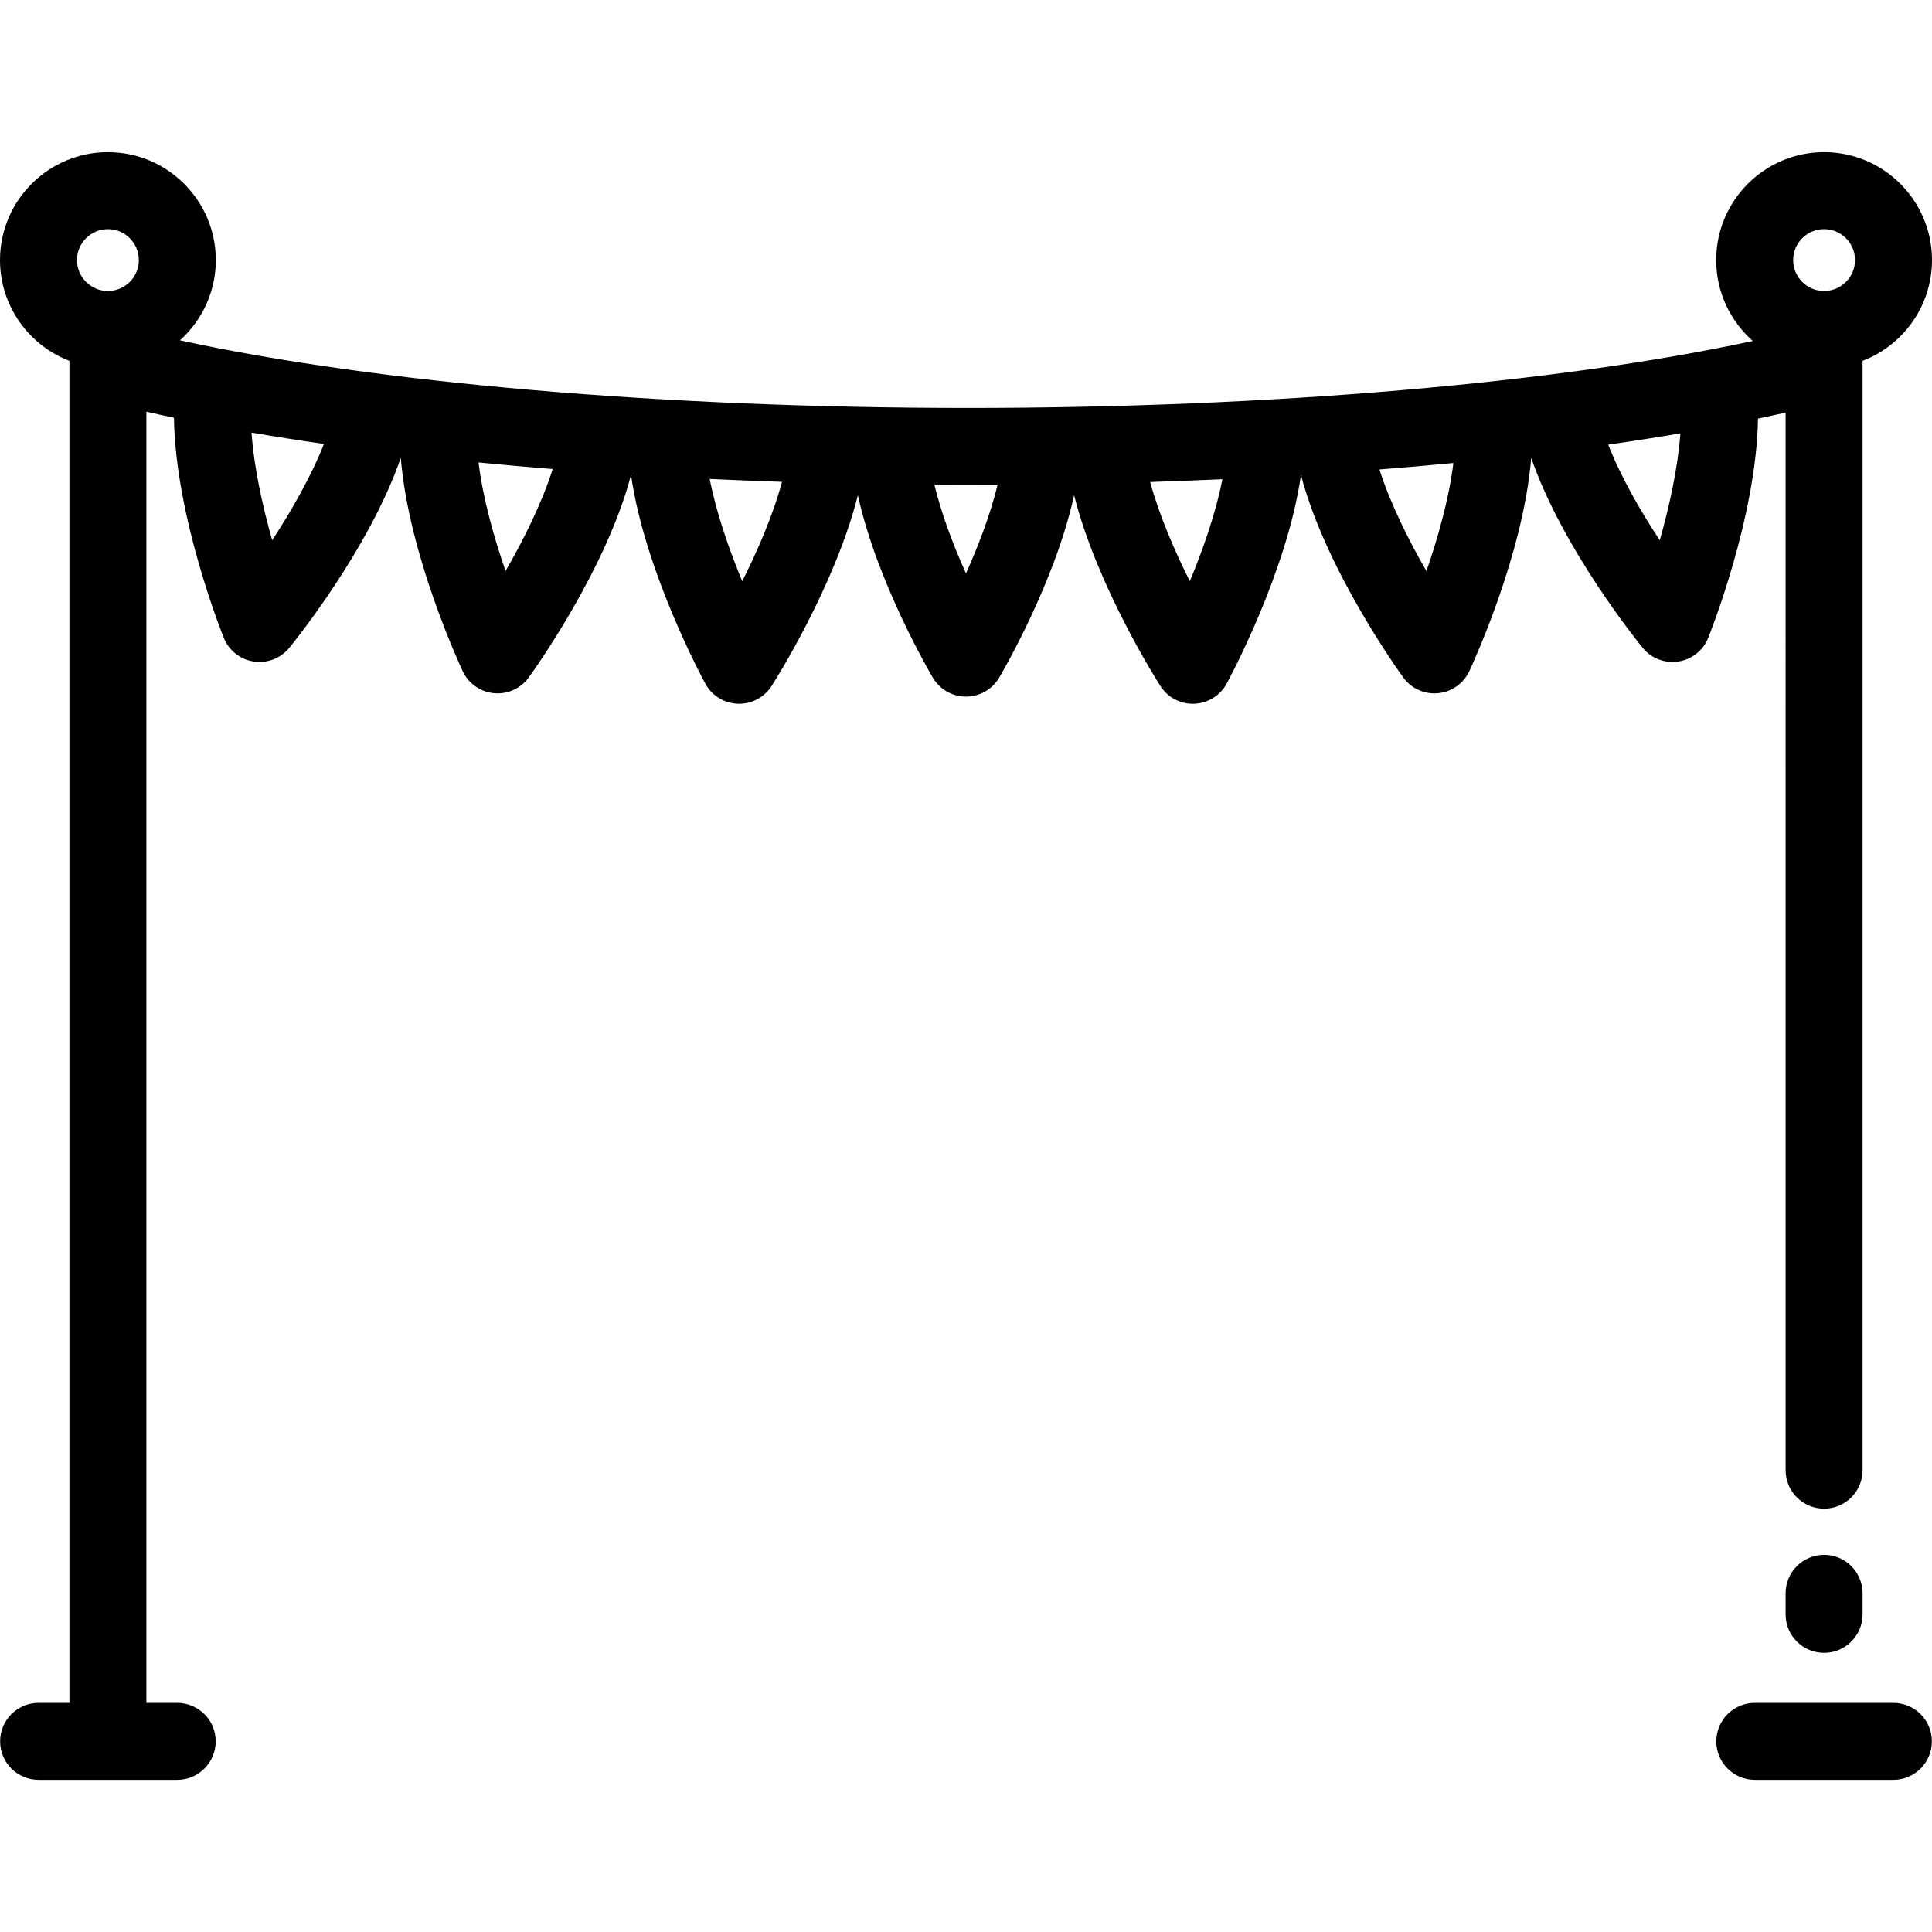 <?xml version="1.0" encoding="iso-8859-1"?>
<!-- Generator: Adobe Illustrator 19.0.0, SVG Export Plug-In . SVG Version: 6.00 Build 0)  -->
<svg version="1.1" id="Layer_1" xmlns="http://www.w3.org/2000/svg" xmlns:xlink="http://www.w3.org/1999/xlink" x="0px" y="0px"
	 viewBox="0 0 512 512" style="enable-background:new 0 0 512 512;" xml:space="preserve">
<g>
	<g>
		<path d="M483.405,412.048c-5.632,0-10.199,4.566-10.199,10.199v5.573c0,5.633,4.567,10.199,10.199,10.199
			c5.632,0,10.199-4.566,10.199-10.199v-5.573C493.604,416.614,489.036,412.048,483.405,412.048z"/>
	</g>
</g>
<g>
	<g>
		<path d="M501.769,451.278h-36.73c-5.632,0-10.199,4.566-10.199,10.199s4.567,10.199,10.199,10.199h36.73
			c5.632,0,10.199-4.566,10.199-10.199S507.401,451.278,501.769,451.278z"/>
	</g>
</g>
<g>
	<g>
		<path d="M483.405,40.324c-15.768,0-28.597,12.829-28.597,28.596c0,8.532,3.76,16.197,9.706,21.442
			c-51.798,11.181-127.999,17.751-208.009,17.751c-80.527,0-157.006-6.634-208.818-17.925c5.83-5.238,9.505-12.831,9.505-21.267
			c0-15.767-12.829-28.596-28.596-28.596C12.828,40.324,0,53.152,0,68.919c0,12.176,7.651,22.592,18.396,26.71v355.649h-8.165
			c-5.632,0-10.199,4.566-10.199,10.199s4.567,10.199,10.199,10.199h36.73c5.632,0,10.199-4.566,10.199-10.199
			s-4.567-10.199-10.199-10.199h-8.167V109.105c2.378,0.544,4.827,1.075,7.311,1.599c0.351,26.058,12.614,56.875,13.202,58.331
			c1.345,3.344,4.357,5.73,7.922,6.274c0.515,0.079,1.03,0.117,1.541,0.117c3.032,0,5.939-1.353,7.892-3.74
			c0.973-1.189,21.136-26.017,29.553-50.344c2.093,25.779,15.753,55.132,16.415,56.542c1.533,3.263,4.675,5.474,8.264,5.816
			c0.324,0.031,0.648,0.046,0.969,0.046c3.241,0,6.314-1.546,8.244-4.197c0.936-1.285,20.5-28.389,27.121-53.678
			c3.648,25.551,18.968,53.963,19.7,55.309c1.723,3.166,4.99,5.187,8.593,5.318c0.122,0.004,0.245,0.006,0.367,0.006
			c3.465,0,6.704-1.762,8.584-4.693c0.79-1.232,16.729-26.288,22.88-50.566c5.062,23.127,19.164,47.161,19.871,48.355
			c1.836,3.103,5.173,5.006,8.777,5.006c3.604,0,6.943-1.903,8.777-5.006c0.706-1.193,14.809-25.227,19.871-48.353
			c6.151,24.276,22.089,49.331,22.88,50.564c1.88,2.931,5.119,4.693,8.584,4.693c0.122,0,0.245-0.002,0.367-0.006
			c3.602-0.13,6.868-2.151,8.592-5.318c0.732-1.344,16.049-29.752,19.701-55.299c0.001,0,0.002,0,0.003,0
			c6.621,25.285,26.182,52.385,27.118,53.668c1.93,2.653,5.003,4.198,8.244,4.198c0.321,0,0.646-0.015,0.969-0.046
			c3.589-0.342,6.732-2.553,8.264-5.817c0.661-1.409,14.323-30.763,16.417-56.538c8.416,24.324,28.579,49.153,29.55,50.34
			c1.953,2.388,4.861,3.74,7.892,3.74c0.511,0,1.026-0.039,1.541-0.117c3.564-0.544,6.575-2.929,7.922-6.274
			c0.583-1.448,12.782-32.096,13.201-58.103c2.48-0.521,4.927-1.049,7.313-1.592V389.61c0,5.633,4.567,10.199,10.199,10.199
			c5.632,0,10.199-4.566,10.199-10.199V95.629C504.349,91.511,512,81.095,512,68.919C512,53.152,499.172,40.324,483.405,40.324z
			 M28.596,77.117c-4.52,0-8.197-3.677-8.197-8.198c0-4.519,3.677-8.197,8.197-8.197c4.521,0,8.198,3.677,8.198,8.197
			C36.794,73.439,33.117,77.117,28.596,77.117z M72.131,143.169c-2.51-8.862-4.823-19.216-5.474-28.532
			c6.153,1.059,12.56,2.066,19.188,3.019C82.438,126.319,77.155,135.479,72.131,143.169z M133.977,151.326
			c-3.073-8.902-6.028-19.361-7.158-28.769c6.437,0.63,13.002,1.214,19.654,1.747C143.595,133.364,138.697,143.125,133.977,151.326z
			 M196.691,154.024c-3.436-8.317-6.856-18.083-8.619-27.097c6.334,0.298,12.736,0.554,19.168,0.768
			C204.788,136.776,200.599,146.267,196.691,154.024z M255.994,151.962c-3.264-7.282-6.484-15.648-8.365-23.48
			c0.006,0,0.012,0,0.018,0c0.441,0.003,0.881,0.004,1.322,0.006c2.494,0.013,4.962,0.021,7.423,0.021c0.038,0,0.076,0,0.112,0
			c0.096,0,0.191-0.001,0.286-0.001c2.396,0,4.794-0.007,7.219-0.019c0.118-0.001,0.237,0,0.355-0.001
			C262.481,136.312,259.259,144.677,255.994,151.962z M315.313,154.024c-4.007-8.013-8.099-17.454-10.513-26.283
			c6.448-0.207,12.832-0.456,19.144-0.745C322.153,136.232,318.656,146.003,315.313,154.024z M378.018,151.338
			c-4.7-8.161-9.575-17.877-12.458-26.919c6.652-0.524,13.193-1.095,19.602-1.716C384.018,132.079,381.077,142.48,378.018,151.338z
			 M439.857,143.173c-4.85-7.368-10.191-16.478-13.664-25.337c6.585-0.941,12.966-1.942,19.132-2.998
			C444.65,124.097,442.349,134.369,439.857,143.173z M483.405,77.117c-4.521,0-8.198-3.677-8.198-8.198
			c0-4.519,3.677-8.197,8.198-8.197c4.52,0,8.197,3.677,8.197,8.197C491.602,73.439,487.925,77.117,483.405,77.117z"/>
	</g>
</g>
<g>
</g>
<g>
</g>
<g>
</g>
<g>
</g>
<g>
</g>
<g>
</g>
<g>
</g>
<g>
</g>
<g>
</g>
<g>
</g>
<g>
</g>
<g>
</g>
<g>
</g>
<g>
</g>
<g>
</g>
</svg>
